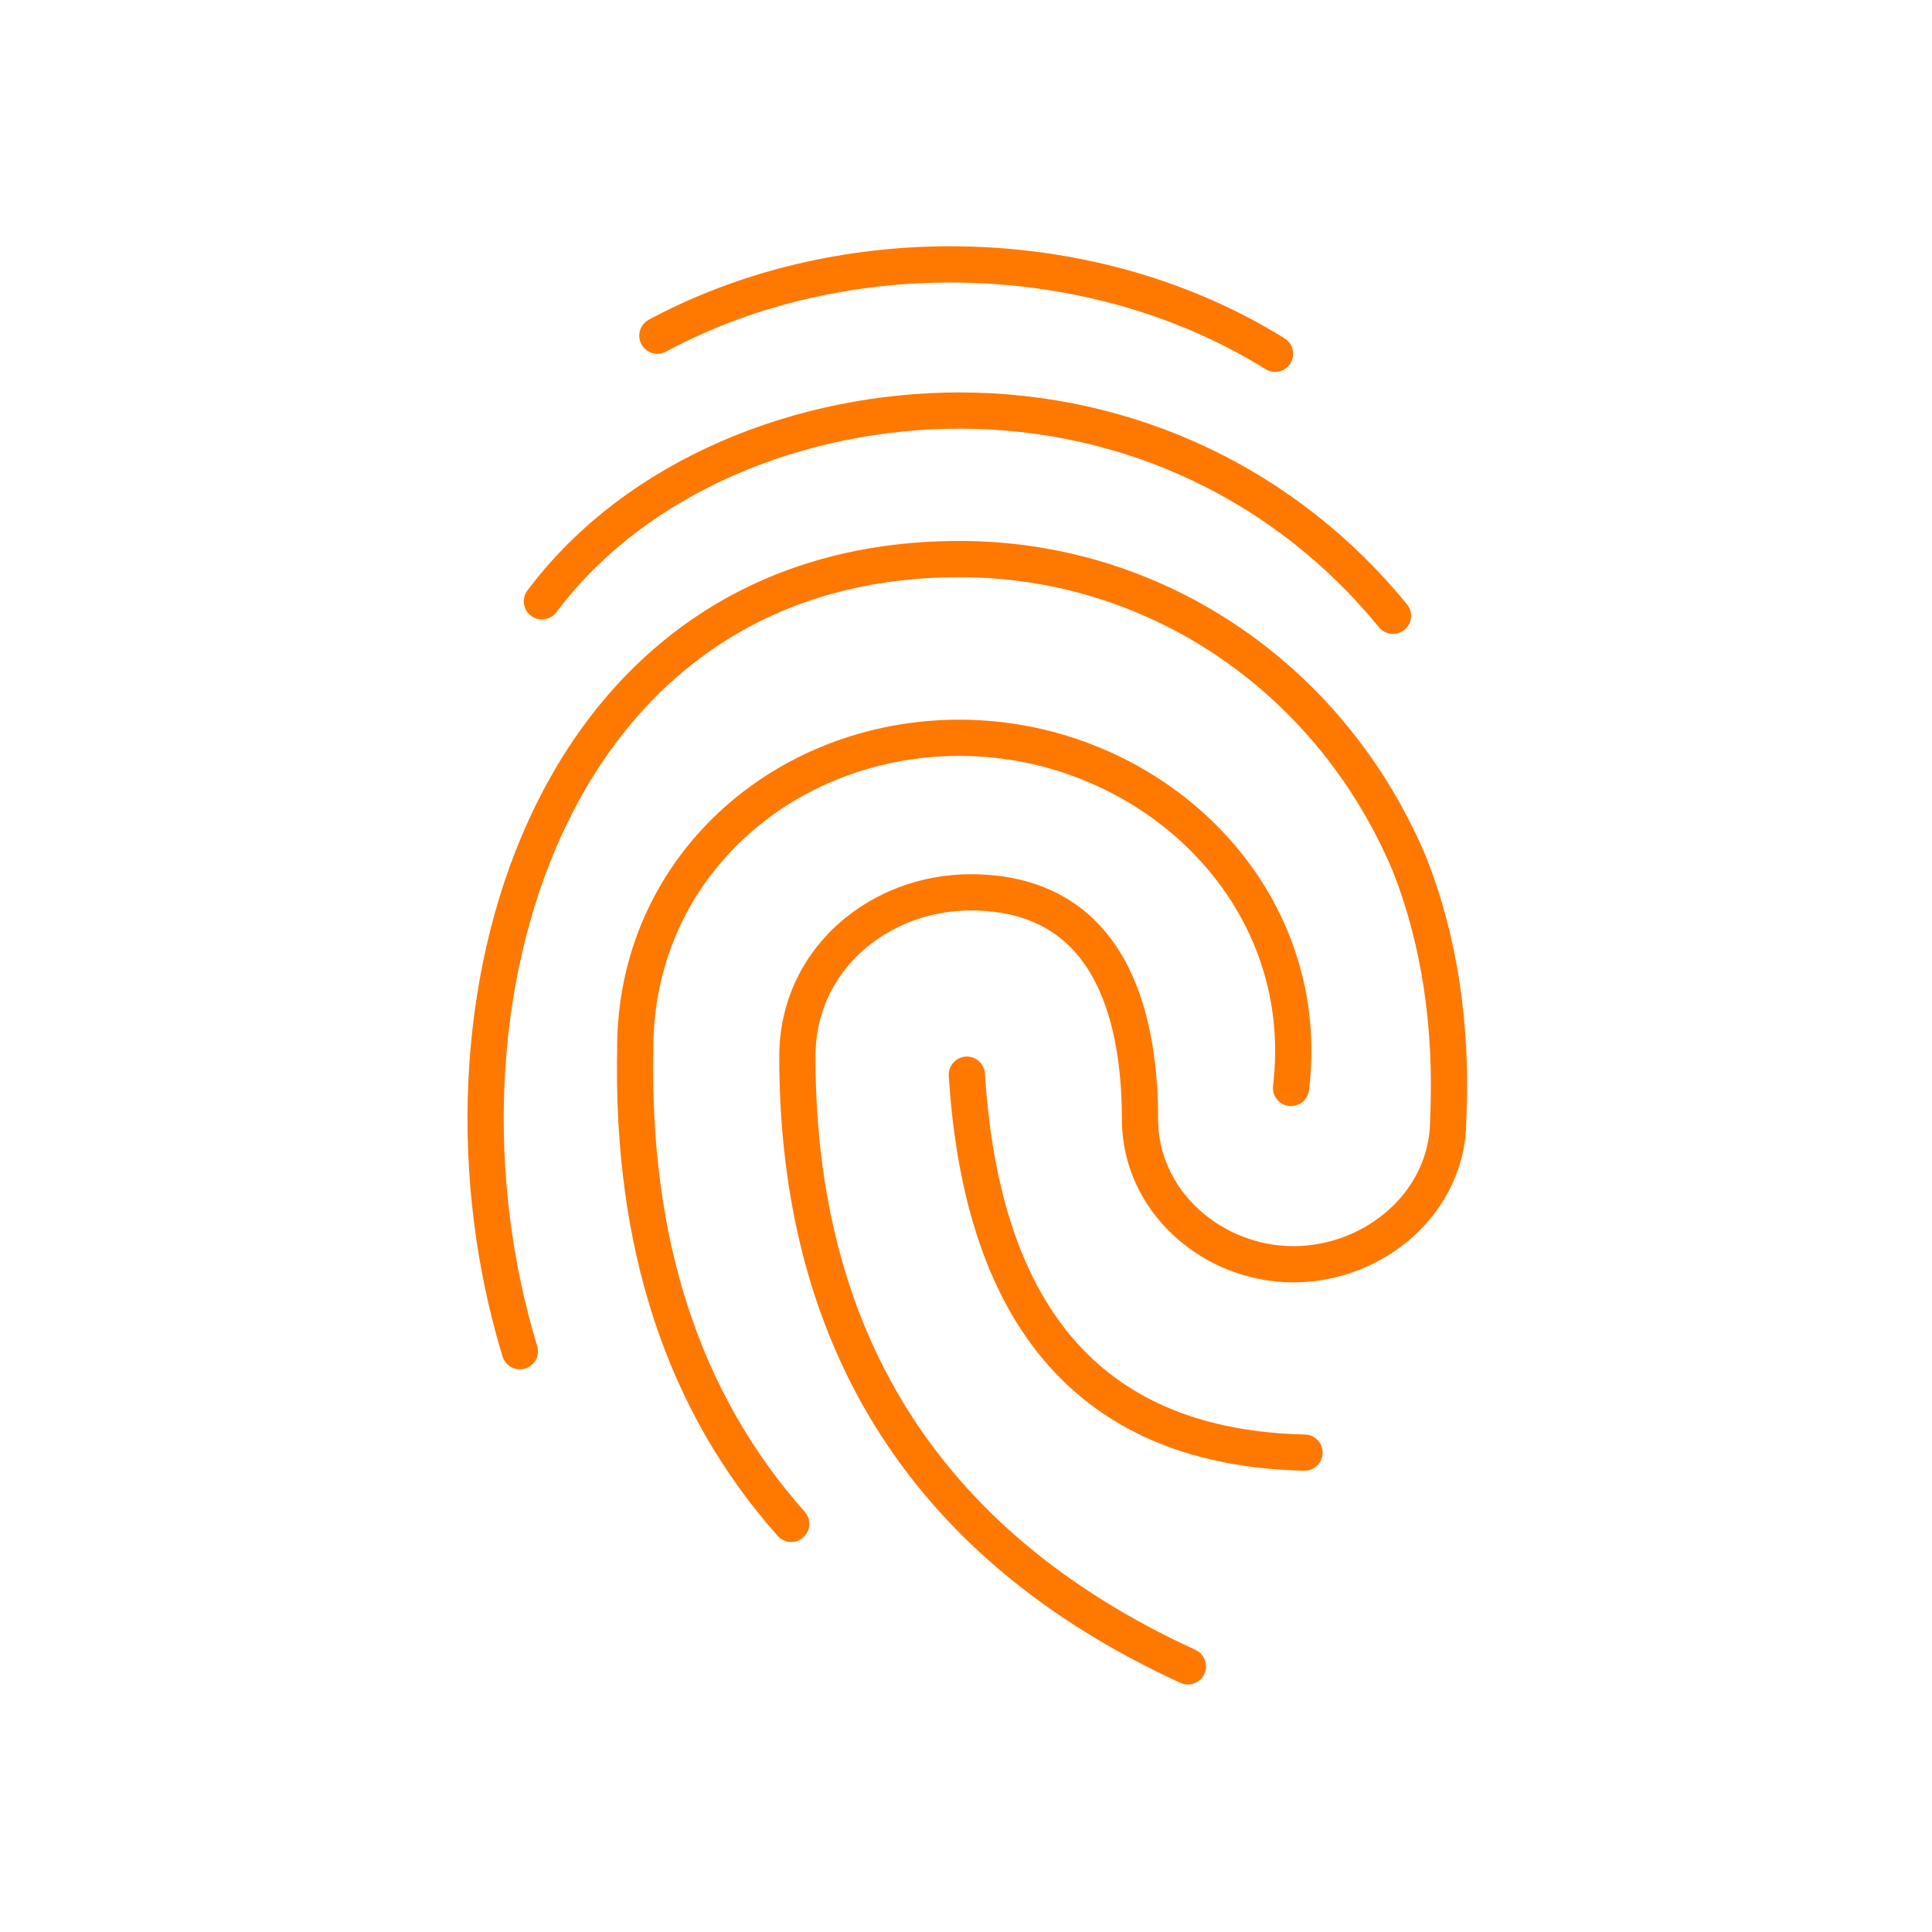 <svg width="80" height="80" fill="none" xmlns="http://www.w3.org/2000/svg"><path d="M40.035 44.5c.643 10.233 5.306 15.45 13.983 15.65M27.22 13.9c7.76-4.174 18.094-3.92 25.578.75M32.763 63.1c-4.476-5.033-6.627-11.6-6.458-19.7 0-7.454 6.14-12.85 13.424-12.85 7.815 0 14.707 6.376 13.73 14.5M49.188 69C38 63.867 33.017 55.11 33.017 43.75c0-4.058 3.427-6.8 7.17-6.8 5.643 0 7.018 4.846 7.018 9.4 0 3.379 2.98 6 6.356 6 3.33 0 6.408-2.541 6.408-6 .17-3.867-.358-7.367-1.577-10.5-3.163-7.597-10.358-12.7-18.664-12.7-17.136 0-22.516 18.66-18.202 32.8m.913-31.05c3.969-5.29 10.838-7.9 17.29-7.9 7.033 0 13.522 3.068 17.952 8.5" stroke="#FF7800" stroke-width="1.5" stroke-linecap="round" stroke-linejoin="round"/></svg>